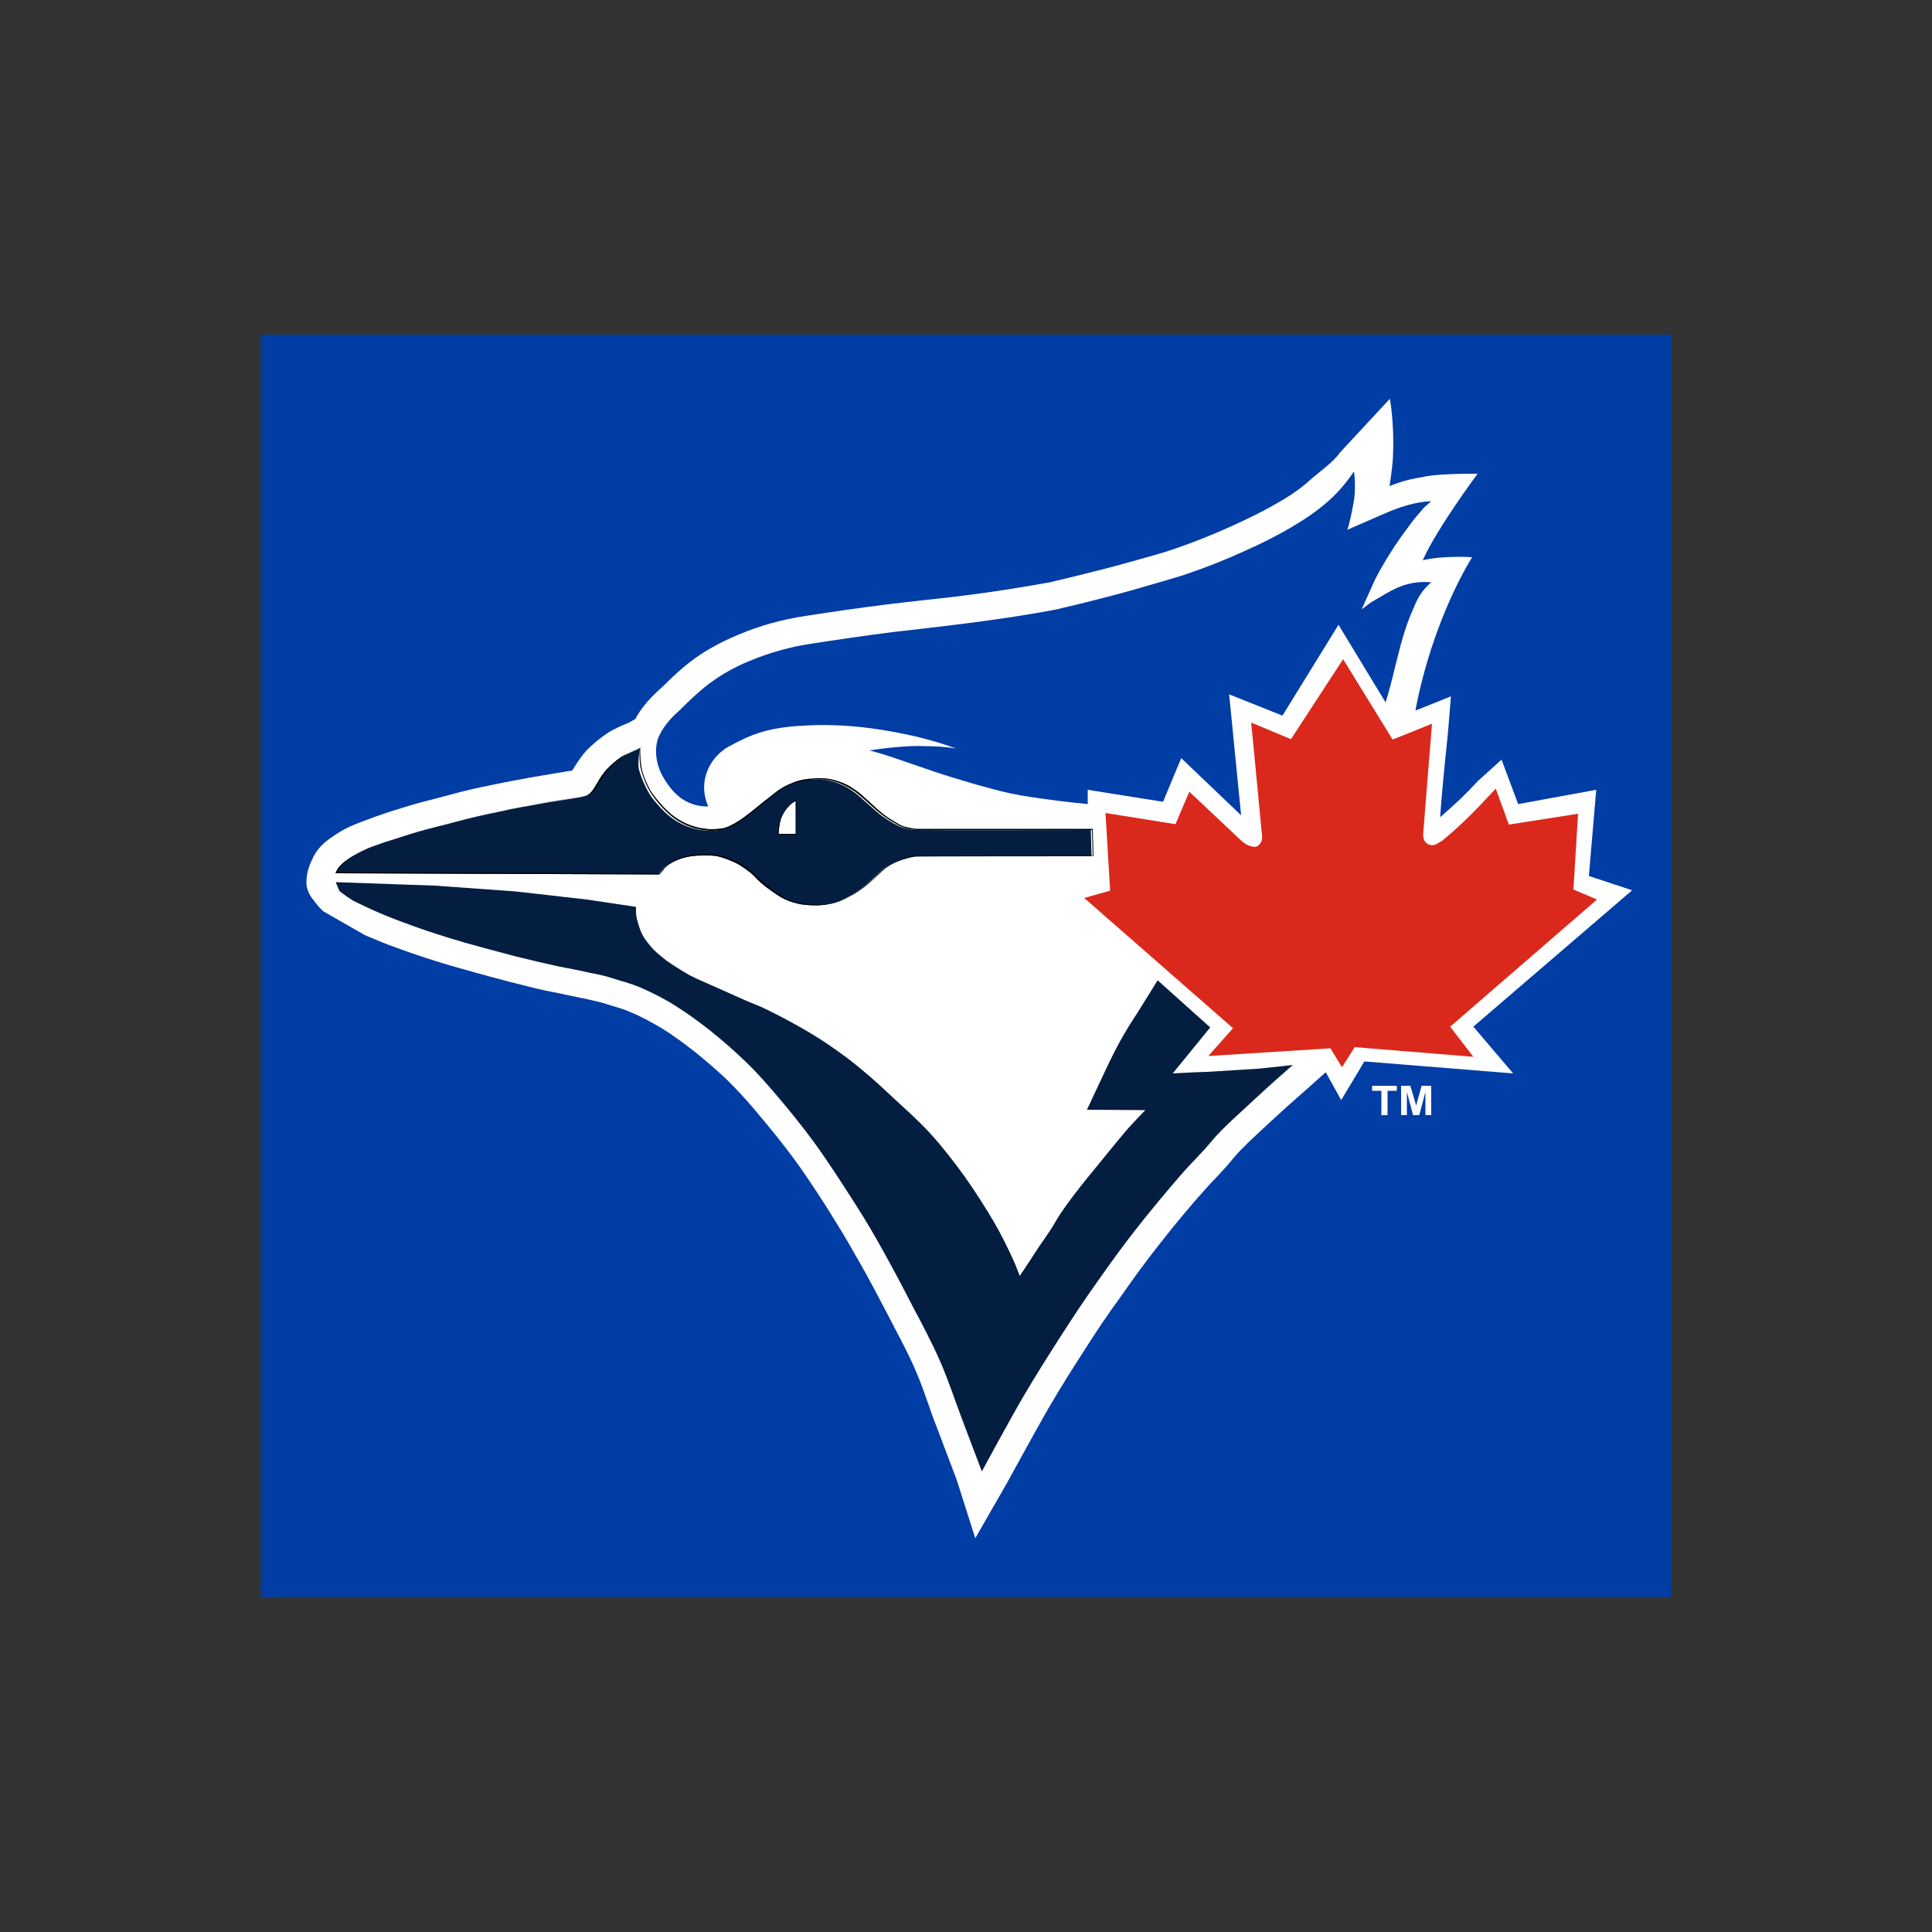 <?xml version="1.0" encoding="utf-8"?>
<!-- Generator: Adobe Illustrator 19.0.0, SVG Export Plug-In . SVG Version: 6.00 Build 0)  -->
<svg version="1.1" id="Layer_1" xmlns="http://www.w3.org/2000/svg" xmlns:xlink="http://www.w3.org/1999/xlink" x="0px" y="0px"
	 viewBox="0 0 500 500" style="enable-background:new 0 0 500 500;" xml:space="preserve">
<rect x="0" y="0" width="500" height="500" fill="#333333" stroke="none"/>
<style type="text/css">
	.st0{fill:#003DA5;}
	.st1{fill:#FFFFFF;}
	.st2{fill:#041E42;}
	.st3{fill:#DA291C;}
</style>
<g id="XMLID_2_">
	<rect id="XMLID_5_" x="67.5" y="86.6" class="st0" width="365" height="326.7"/>
	<path id="XMLID_7_" class="st1" d="M422.4,230.4l-11.2-3.7l1.9-22.3l-20.2,3.7l-4.3-11.5l-6.1,5.5c-3.8,4.1-5.7,5.8-9.8,9.4
		c0.7-9.8,2-21.4,2-21.5l0.8-9.8c0,0-3.1,1.3-9.2,3.7c4.6-24.2,14.7-39.7,14.7-39.7s-7.6-0.5-12.8,0.8c3.7-8.3,14.2-22.4,14.2-22.4
		s-8.5-0.1-12.9,0.6c-4.5,0.8-6.4,1.2-9.9,2.6c0,0,0.8-4.8,0.9-7.7c0.4-8.5-0.8-14.9-0.8-14.9l-13,14c-1.4,2.2-5.5,5.1-7.5,6.9
		c-2.2,2-4.8,3.9-8.3,5.9c-3.4,2-7.2,3.9-11.8,6c-5.3,2.4-10.1,4.3-14.7,5.9c-3.7,1.3-7.6,2.3-11.1,3.3c-3.3,0.9-6.8,1.9-10.2,2.7
		c-3.4,0.9-6.9,1.7-10.6,2.6l-0.7,0.2l-0.1,0c-7.3,1.3-14.7,2.5-22,3.4c-3.8,0.5-7.6,0.9-11.4,1.3c-2.9,0.3-5.8,0.7-8.6,1
		c-7.1,0.9-14.2,1.9-21.2,3c-6,0.9-11.9,2.5-17.5,4.9c-4.8,2-8.9,4.3-12.4,7c-2.6,2-4.9,4.2-7.1,6.4l-1,0.9
		c-1.2,1.1-2.5,2.4-3.7,3.9c-0.9,1.1-1.7,2.3-2.4,3.6l-1.8,1c-1.3,0.5-3.9,1.6-5.5,2.7c-1.8,1.2-3.6,2.7-5.2,4.3
		c-1.4,1.5-2.4,3.1-3.1,4.2l-0.2,0.3c-0.1,0.2-0.3,0.5-0.5,0.8c-1.2,0.2-2.9,0.5-4.2,0.7c-1.2,0.2-2.5,0.4-3.6,0.6
		c-4.2,0.7-9.5,1.7-13.3,2.5c-3.8,0.8-7.1,1.5-10.6,2.5c-1,0.3-2,0.5-3,0.8c-2.3,0.6-4.8,1.2-7.1,1.9c-3,0.9-6.3,1.9-9.3,3
		c-2.8,1-4.6,1.7-6.4,2.5c-1.8,0.8-3,1.6-3.9,2.2l-0.3,0.2c-1.4,0.9-2.7,1.9-3.8,3.2c-0.8,0.9-1.3,1.9-1.6,2.4l0,0.1
		c-0.6,1.2-1.7,3.4-1.7,6.4c0,2.7,1.9,4.6,1.9,4.6c0.3,0.5,1.3,1.7,1.8,2.2c0.2,0.2,0.4,0.4,0.6,0.6l10.8,6.2
		c2.9,1.2,5.6,2.4,8.3,3.3c4,1.5,7.4,2.6,11.9,4c4.7,1.4,11.9,3.4,17.7,4.9c5.1,1.3,7.8,2,11.1,2.6c3.9,0.8,7,1.5,8.2,1.7l0.8,0.2
		c1.7,0.4,2.9,0.6,4.4,1.1c0.5,0.2,1.1,0.3,1.6,0.5c1.6,0.5,3.2,0.9,4.9,1.7c2.5,1,5.4,2.6,8.1,4.2c2.4,1.5,5.1,3.4,8.4,6
		c3,2.4,6,5,8.5,7.4c2.5,2.5,4.2,4.3,7.1,7.7c3.8,4.5,7.2,8.7,10,12.5c3.9,5.3,8.7,12.8,10.5,15.8c2.9,4.6,4.5,7.5,6.9,11.7
		c2.1,3.7,4.5,8.2,7.3,13.6c0.5,1,1,1.9,1.5,2.9c1.9,3.6,3.9,7.4,5.4,11c1.3,2.9,2.3,5.9,3.4,9c0.6,1.7,1.2,3.5,1.9,5.2
		c1.8,4.8,5.3,14,5.3,14l4.8,15.1l8.2-14.3c0.1-0.1,7.3-13.4,10.6-19.1c3.6-6.2,6.7-11,9.4-15.2c3.1-4.9,6.2-9.5,9.5-14
		c3.4-4.9,6.4-9,9.8-13.3c4.1-5.3,9.2-11.3,11.3-13.6c1.4-1.6,2.5-2.8,3.6-3.9c1.4-1.5,2.8-3,4.6-5.2c1.9-2.3,5.2-5.3,8-7.9
		c0.9-0.8,1.8-1.7,2.6-2.4c3.4-3.2,9.5-8.4,9.5-8.5l3.6-3.2l4,7.2l6-10l38.5,3.1l-10.3-12.1L422.4,230.4z"/>
	<path id="XMLID_8_" class="st0" d="M274.2,157.5L274.2,157.5c3.6-0.8,7.2-1.7,10.7-2.6c3.5-0.9,6.9-1.8,10.3-2.8
		c3.8-1.1,7.7-2.2,11.5-3.4c5.3-1.8,10.4-3.8,15.4-6.1c4.3-1.9,8.5-4,12.5-6.4c3.4-2,6.6-4.2,9.5-6.8c2.4-2.2,4.5-4.7,6.3-7.4
		c0.3,1.9,0.3,3.8,0.2,5.7c-0.1,1.5-0.4,3-0.7,4.5c-0.3,1.6-0.7,3.3-1.2,4.9l9.2-4c4-1.8,8.2-3.2,12.5-3.4l-1.9,1.7
		c-1.4,1.6-2.7,3.1-3.9,4.8c-1.3,1.7-2.5,3.4-3.7,5.2c-1.8,2.8-3.6,5.7-5.1,8.7l-3.4,7.6l2.4-1.8c1.4-0.8,2.7-1.6,4.1-2.4
		c1.4-0.8,2.8-1.5,4.3-2c1.2-0.4,2.5-0.7,3.8-0.8c1.1-0.1,2.3-0.1,3.4,0c-0.7,0.6-1.3,1.2-1.8,1.8c-1.1,1.3-2,2.9-2.6,4.5
		c-1,2.1-1.8,4.3-2.5,6.5c-1,3.1-1.7,6.2-2.5,9.3c-0.7,3-1.5,6-2.4,9l-12.2-20.1l-14.5,23.5l-13.8-5.5l3.1,31.3l-15.5-14.8
		l-4.7,11.3l-19.5-3.1v3.7c-2.9-0.3-5.8-0.6-8.7-1c-3.8-0.5-7.7-1-11.4-1.8c-3.2-0.7-6.4-1.6-9.6-2.5c-3.4-1-6.7-2-10-3.1
		c-3.3-1.1-6.6-2.3-9.9-3.4c-2.3-0.8-4.6-1.5-6.9-2.1c2.6-0.4,5.1-0.7,7.7-0.9c2.2-0.2,4.4-0.3,6.7-0.2c2.7,0,5.4,0.2,8,0.6
		c-3.5-1.3-7.1-2.3-10.8-3.2c-3.6-0.8-7.3-1.5-11-2c-3.1-0.4-6.2-0.7-9.3-0.8c-2.8-0.1-5.5-0.1-8.3,0.1c-2.7,0.1-5.3,0.4-7.9,0.9
		c-2.4,0.5-4.7,1.2-6.9,2.2c-1.3,0.6-2.6,1.2-3.8,1.9c-3.3,1.5-5.9,4.6-6.8,8.1c-0.7,2.6-0.4,5.4,0.7,7.8c-2.4,0.1-4.7-0.6-6.7-1.9
		c-1.5-1-2.7-2.3-3.7-3.7c-0.9-1.3-1.8-2.7-2.3-4.2c-0.9-2.4-1.1-5.1-0.4-7.5c0.5-1.5,1.4-2.9,2.4-4.2c1-1.3,2.2-2.4,3.4-3.5
		c2.3-2.3,4.7-4.6,7.3-6.6c3.3-2.5,6.9-4.5,10.8-6.1c5.1-2.1,10.4-3.6,15.8-4.4c7-1.1,14-2.1,21-3c6.7-0.8,13.4-1.5,20.1-2.4
		c7.9-1,15.8-2.2,23.6-3.7"/>
	<path id="XMLID_11_" class="st2" d="M165.6,193.7c0,0-3.2,1.3-4.7,2.2c-1.4,0.9-2.7,2.1-3.8,3.2c-1.1,1.1-1.8,2.5-2.4,3.4
		c-0.6,0.9-1.4,2.6-2.5,3.2c-1.1,0.7-6.6,1.3-10.6,2c-4,0.7-9.1,1.6-13,2.5c-3.9,0.8-7,1.5-10.3,2.4c-3.3,0.9-6.8,1.7-9.9,2.6
		c-3.1,0.9-6.4,2-8.9,2.8c-2.5,0.9-4.2,1.5-5.8,2.3c-1.6,0.8-2.6,1.4-3.5,2c-0.9,0.6-1.6,1.2-2.3,1.9c-0.7,0.7-1.1,1.8-1.1,1.8
		l83.6,0.3c0,0,0.8-1.1,1.3-1.6c0.5-0.5,0.9-0.9,2-1.5c1.1-0.6,2.4-1.1,3.8-1.4c1.4-0.3,2.8-0.4,4.1-0.4c1.4,0,2.8-0.1,4.4,0.3
		c1.6,0.4,3.3,1.1,4.7,1.8c1.3,0.7,2.5,1.6,3.4,2.3c0.9,0.7,1.7,1.7,2.6,2.5c0.9,0.8,1.8,1.5,2.8,2.2c1.1,0.8,2.4,1.7,3.7,2.3
		c1.3,0.6,2.5,0.9,3.8,1.2c1.3,0.2,2.7,0.3,4.2,0.3c1.5,0,3.5-0.3,5-0.7c1.6-0.5,3-1.3,4.3-2c1.3-0.7,2.4-1.6,3.4-2.4
		c1-0.8,1.7-1.6,2.7-2.4c0.9-0.8,1.8-1.8,2.9-2.5c1.1-0.7,2.4-1.3,3.6-1.7c1.2-0.4,2.3-0.7,3.5-0.9c1.3-0.1,45.9-0.1,45.9-0.1
		l-0.2-6.8c0,0-38.9,0.1-45.5,0c-1.3-0.1-2.3-0.4-3.2-0.6c-0.9-0.3-1.2-0.5-2.3-1.1c-1.1-0.6-2.2-1.3-3.4-2.2
		c-1.2-0.9-2.5-2.2-3.7-3.2c-1.2-1-2.1-2-3.3-2.8c-1.1-0.8-2.2-1.5-3.5-2c-1.2-0.5-2.6-0.9-3.9-1.1c-1.4-0.2-2.7-0.1-4.1,0
		c-1.4,0.1-2.6,0.3-4.1,0.8c-1,0.3-2.4,1-3.2,1.5c-1.5,0.9-2.6,2-4,3c-1.3,1-2.5,2-3.7,3c-1.4,1-2.5,2-4.1,2.9
		c-1.2,0.7-2.9,1.6-4.2,1.8c-1.7,0.2-2.5,0.2-3.8,0.1c-1.3-0.1-2.2-0.3-3.5-0.7c-1.3-0.4-2.6-1-3.9-1.8c-1.3-0.8-2.6-1.9-3.8-3.2
		c-1.2-1.3-2.5-2.7-3.4-4.4c-0.9-1.6-1.8-3.7-2.3-5.5S165.6,193.7,165.6,193.7L165.6,193.7z M206,207.2v8.7h-4.6
		c0,0,0.2-2.4,0.5-3.5c0.2-0.8,0.6-1.7,1.1-2.4c0.4-0.7,1-1.3,1.6-1.9C205,207.8,206,207.2,206,207.2L206,207.2z"/>
	<path id="XMLID_14_" d="M165.6,193.7l0-0.1c0,0-3.2,1.3-4.7,2.2c-1.4,0.9-2.7,2.1-3.8,3.2c-1.1,1.2-1.9,2.5-2.4,3.4
		c-0.6,0.9-1.4,2.6-2.4,3.2c-0.5,0.3-2.2,0.7-4.2,1c-2,0.3-4.4,0.7-6.4,1c-4,0.7-9.1,1.6-13,2.5c-3.9,0.8-7,1.5-10.3,2.4
		c-3.3,0.9-6.8,1.7-9.9,2.6c-3.1,0.9-6.4,2-8.9,2.8c-2.5,0.9-4.2,1.5-5.8,2.3l0,0c-1.6,0.8-2.6,1.4-3.5,2c-0.9,0.6-1.7,1.2-2.3,1.9
		l0,0c-0.7,0.8-1.1,1.8-1.1,1.8l-0.1,0.1l83.9,0.3l0,0c0,0,0.2-0.3,0.5-0.6c0.3-0.3,0.6-0.7,0.8-1c0.5-0.5,0.9-0.9,2-1.5
		c1.1-0.6,2.4-1.1,3.8-1.4c1.4-0.3,2.7-0.4,4.1-0.4l0-0.1v0.1c0.4,0,0.8,0,1.2,0c1,0,2.1,0,3.2,0.3l0,0l0,0c1.6,0.4,3.3,1.1,4.6,1.8
		c1.3,0.7,2.5,1.6,3.4,2.3l0.1-0.1l-0.1,0.1c0.9,0.7,1.7,1.7,2.6,2.5c0.9,0.8,1.8,1.5,2.9,2.2c1.1,0.8,2.4,1.7,3.7,2.3
		c1.3,0.6,2.5,0.9,3.8,1.2c1.3,0.2,2.5,0.3,3.9,0.3c0.1,0,0.2,0,0.3,0h0c1.5,0,3.5-0.3,5.1-0.8c1.6-0.5,3-1.3,4.3-2
		c1.3-0.8,2.4-1.6,3.4-2.4c1-0.8,1.8-1.6,2.7-2.4c0.9-0.8,1.8-1.8,2.9-2.5c1.1-0.7,2.4-1.3,3.6-1.7c1.2-0.4,2.2-0.7,3.5-0.9
		c0.7-0.1,14.4-0.1,26.7-0.1c5.1,0,9.9,0,13.4,0c3.5,0,5.8,0,5.8,0l0.1,0l-0.2-7l-0.1,0c0,0-1.1,0-2.9,0c-5.5,0-17.8,0-27.9,0
		c-6.7,0-12.5,0-14.7,0l0,0.1l0-0.1c-1.3-0.1-2.3-0.4-3.2-0.6c-0.9-0.3-1.2-0.5-2.2-1.1c-1-0.6-2.2-1.3-3.3-2.2
		c-1.2-0.9-2.5-2.2-3.6-3.2c-1.2-1-2.1-2-3.3-2.8c-1.1-0.8-2.2-1.5-3.5-2c-1.3-0.5-2.6-0.9-4-1.1c-0.6-0.1-1.2-0.1-1.9-0.1
		c-0.8,0-1.5,0-2.3,0.1c-1.4,0.1-2.6,0.3-4.1,0.8c-1,0.4-2.4,1-3.2,1.5c-1.5,0.9-2.6,2-4,3c-1.3,1-2.5,2-3.7,3c-1.4,1-2.5,2-4.1,2.9
		c-1.1,0.7-2.9,1.6-4.1,1.7c-1,0.1-1.8,0.2-2.5,0.2c-0.4,0-0.8,0-1.3-0.1c-1.2-0.1-2.2-0.3-3.5-0.7c-1.3-0.4-2.6-1-3.9-1.8
		c-1.3-0.8-2.6-1.9-3.8-3.2c-1.2-1.3-2.4-2.7-3.4-4.3c-0.9-1.6-1.8-3.7-2.2-5.5c-0.3-1.3-0.4-3.4-0.4-4.6c0-0.5,0-0.9,0-0.9
		L165.6,193.7l-0.1,0l0,0L165.6,193.7l0-0.1L165.6,193.7l0.1,0l0,0l-0.2,0c0,0,0,0.3,0,0.9c0,1.2,0,3.3,0.4,4.6
		c0.5,1.9,1.3,4,2.3,5.6c0.9,1.6,2.2,3.1,3.4,4.4c1.2,1.3,2.5,2.4,3.8,3.2c1.3,0.8,2.6,1.4,3.9,1.8c1.3,0.4,2.3,0.6,3.5,0.7
		c0.5,0,0.9,0.1,1.3,0.1c0.7,0,1.4-0.1,2.5-0.2c1.3-0.2,3.1-1.1,4.2-1.8c1.6-0.9,2.8-1.9,4.1-2.9c1.2-0.9,2.4-2,3.7-3
		c1.4-1,2.5-2.1,4-3c0.8-0.5,2.2-1.2,3.2-1.5c1.5-0.5,2.7-0.6,4.1-0.8c0.7-0.1,1.5-0.1,2.2-0.1c0.6,0,1.2,0,1.8,0.1
		c1.3,0.2,2.7,0.6,3.9,1.1c1.2,0.5,2.3,1.2,3.5,2c1.1,0.8,2.1,1.8,3.3,2.8c1.1,1,2.5,2.3,3.7,3.2c1.2,0.9,2.3,1.6,3.4,2.2
		c1,0.6,1.3,0.8,2.3,1.1c0.9,0.3,1.9,0.5,3.2,0.6l0,0h0c2.2,0,8,0,14.7,0c13.5,0,30.8,0,30.8,0l0-0.1l-0.1,0l0.2,6.8l0.1,0l0-0.1
		c0,0-9.1,0-19.2,0c-12.3,0-26,0-26.7,0.1c-1.3,0.1-2.4,0.4-3.6,0.9c-1.2,0.4-2.5,1-3.6,1.7c-1.1,0.7-2,1.7-2.9,2.5
		c-0.9,0.8-1.7,1.6-2.7,2.4c-1,0.8-2.1,1.7-3.3,2.4c-1.3,0.8-2.7,1.5-4.2,2c-1.6,0.5-3.5,0.7-5,0.7h0c-0.1,0-0.2,0-0.3,0
		c-1.4,0-2.6-0.1-3.9-0.3c-1.3-0.3-2.5-0.6-3.8-1.2c-1.3-0.6-2.6-1.5-3.7-2.3c-1.1-0.8-1.9-1.5-2.8-2.2c-0.9-0.7-1.7-1.7-2.6-2.5
		l0,0l0,0c-0.9-0.7-2.1-1.6-3.4-2.4c-1.3-0.7-3-1.4-4.7-1.8l0,0.1l0-0.1c-1.2-0.3-2.3-0.3-3.3-0.3c-0.4,0-0.8,0-1.2,0h0
		c-1.4,0-2.7,0.1-4.1,0.4c-1.4,0.3-2.8,0.8-3.9,1.4c-1.1,0.6-1.5,1-2,1.5c-0.5,0.5-1.3,1.6-1.3,1.6l0.1,0.1l0-0.1l-83.6-0.3l0,0.1
		l0.1,0c0,0,0.1-0.3,0.3-0.6c0.2-0.4,0.4-0.8,0.8-1.2l-0.1-0.1l0.1,0.1c0.7-0.7,1.4-1.3,2.3-1.9c0.9-0.6,1.9-1.2,3.5-2l0,0
		c1.6-0.7,3.3-1.4,5.8-2.3c2.5-0.9,5.8-1.9,8.9-2.8c3.1-0.9,6.6-1.7,9.9-2.6c3.3-0.9,6.4-1.6,10.3-2.4c3.9-0.8,9-1.8,13-2.5
		c2-0.3,4.4-0.7,6.4-1c2-0.3,3.7-0.7,4.3-1c1.2-0.7,1.9-2.4,2.5-3.3c0.6-0.9,1.3-2.2,2.4-3.4c1.1-1.1,2.4-2.3,3.8-3.2
		c0.7-0.5,1.9-1,2.8-1.4c1-0.4,1.8-0.7,1.8-0.7l0.1,0l0-0.1L165.6,193.7z M206,207.2h-0.1v8.6h-4.5v0.1l0.1,0c0,0,0.1-0.6,0.1-1.3
		c0.1-0.7,0.2-1.6,0.4-2.2c0.2-0.8,0.6-1.7,1.1-2.4c0.4-0.7,1-1.3,1.6-1.9c0.2-0.2,0.6-0.4,0.9-0.6
		C205.8,207.4,206.1,207.3,206,207.2L206,207.2l-0.1,0v0H206h0.1v0V207l-0.2,0.1c0,0-1,0.6-1.4,1c-0.6,0.6-1.2,1.2-1.6,1.9
		c-0.5,0.7-0.8,1.6-1.1,2.4c-0.3,1.2-0.6,3.5-0.6,3.5l0,0.1h4.9v-8.8H206z"/>
	<path id="XMLID_15_" class="st3" d="M307.8,204.9l13.7,12.9c1.1,0.9,2.8,1.7,3.9,1.2c0.8-0.5,1.4-1.5,1.2-2.8
		c-0.8-8.8-2.8-29.2-2.8-29.2l10.3,4.3l13.5-20.7l12.8,20.8l10.2-4.1c0,0-1.6,19.6-2.3,28.8c0.1,1.1,0.3,1.8,1.3,2.4
		c1.5,0.6,2,0,3.6-0.9c5.5-4.5,9.2-8.5,13.9-13.5l3.4,9.3l17.9-2.8l-1.2,19.6l6.1,2.6l-38,32.9l6,7.8l-30.7-2.5l-3.3,5.2l-3-4.9
		l-31.6,2l6.4-7.2l-38.5-33.7l6.7-1.9l-1.2-20.1l18.1,2.9L307.8,204.9z"/>
	<path id="XMLID_16_" class="st2" d="M86.9,228.3l25.6,0.9l20.9,1.5l18.5,2.1l12.7,1.9c0,0-0.1,1.8,0.2,3c0.3,1.2,0.8,3,1.5,4.3
		c0.7,1.3,1.8,2.6,2.8,3.7c1.1,1.1,2,1.8,3.5,3c1.6,1.1,3.8,2.5,5.9,3.7c2.1,1.1,4.4,2,6.8,3.1c2.4,1.1,5.2,2.3,7.4,3.3
		c2.2,1,3.4,1.3,6,2.6c2.7,1.3,7,3.6,9.9,5.3c2.9,1.7,5.2,3.2,7.6,4.9c2.4,1.7,4.3,3.1,6.9,5.3c2.6,2.1,5.6,4.9,8.5,7.6
		c3,2.8,6.2,5.6,9.2,8.9c3.1,3.4,6.3,7.5,9,11.3c2.7,3.8,5.4,8.1,7.4,11.5c2,3.4,3.5,6.6,4.6,8.9c1.1,2.3,2.1,5.1,2.1,5.1
		s2.4-3.5,3.9-5.9c1.5-2.4,3.8-5.3,5.4-8.2c1.7-2.9,4.2-6.2,6.4-9c2.2-2.8,4.9-6,6.9-8.5c2-2.5,3.6-4.4,5.3-6.4
		c1.8-2,4.6-4.9,4.6-4.9l-15.1-0.1c0,0,2.3-4.9,3.7-7.9c1.4-3,3.2-6.8,4.8-9.7c1.6-2.9,3-5.1,4.7-7.7c1.6-2.6,5.1-8.2,5.1-8.2
		l13.6,12.2l-9.7,11.9c0,0,4.9-0.3,8.8-0.4c3.9-0.2,9.3-0.6,13-0.8c2.5-0.2,9.3-1,9.3-1s-6.2,5.4-9.7,8.7c-3.5,3.3-8.5,7.6-11.3,11
		c-3,3.6-4.8,5.1-8.1,8.9c-3.3,3.8-7.9,9.3-11.5,13.9c-3.6,4.6-6.7,8.9-10,13.6c-3.3,4.6-6.4,9.3-9.6,14.3c-3.2,5-6.2,9.7-9.6,15.5
		c-3.4,5.8-10.7,19.3-10.7,19.3s-3.5-9.2-5.3-14c-1.8-4.8-3.4-9.7-5.5-14.5c-2.1-4.8-4.7-9.7-7.2-14.4c-2.4-4.7-5-9.6-7.4-13.9
		c-2.4-4.3-4.1-7.3-7.1-12c-3-4.7-7.3-11.4-10.8-16.2c-3.5-4.8-7.3-9.4-10.3-12.9c-3-3.5-4.8-5.5-7.6-8.2c-2.8-2.7-6-5.5-9-7.9
		c-3-2.4-6.1-4.6-9.1-6.5c-3-1.9-6.2-3.5-9-4.7c-2.8-1.2-5.1-1.7-7.2-2.4c-2.1-0.7-3.7-1-5.8-1.4c-2.1-0.5-5.1-1.1-8.3-1.7
		c-3.2-0.7-5.8-1.3-10.7-2.5c-4.9-1.3-12.6-3.3-17.4-4.8c-4.8-1.5-8.1-2.6-11.5-3.9c-3.4-1.2-6.4-2.5-8.7-3.5
		c-2.2-1-4.8-2.3-4.8-2.3s-2.9-1.8-3.6-2.6C87.3,229.4,86.9,228.3,86.9,228.3L86.9,228.3z"/>
	<polygon id="XMLID_17_" class="st1" points="357.5,288.6 357.5,282.3 355.1,282.3 355.1,281 361.5,281 361.5,282.3 359.1,282.3 
		359.1,288.6 	"/>
	<polygon id="XMLID_20_" class="st1" points="362.6,288.6 362.6,281 365,281 366.5,286.1 367.9,281 370.4,281 370.4,288.6 
		368.9,288.6 368.9,282.6 367.3,288.6 365.7,288.6 364.1,282.6 364.1,288.6 	"/>
</g>
</svg>
